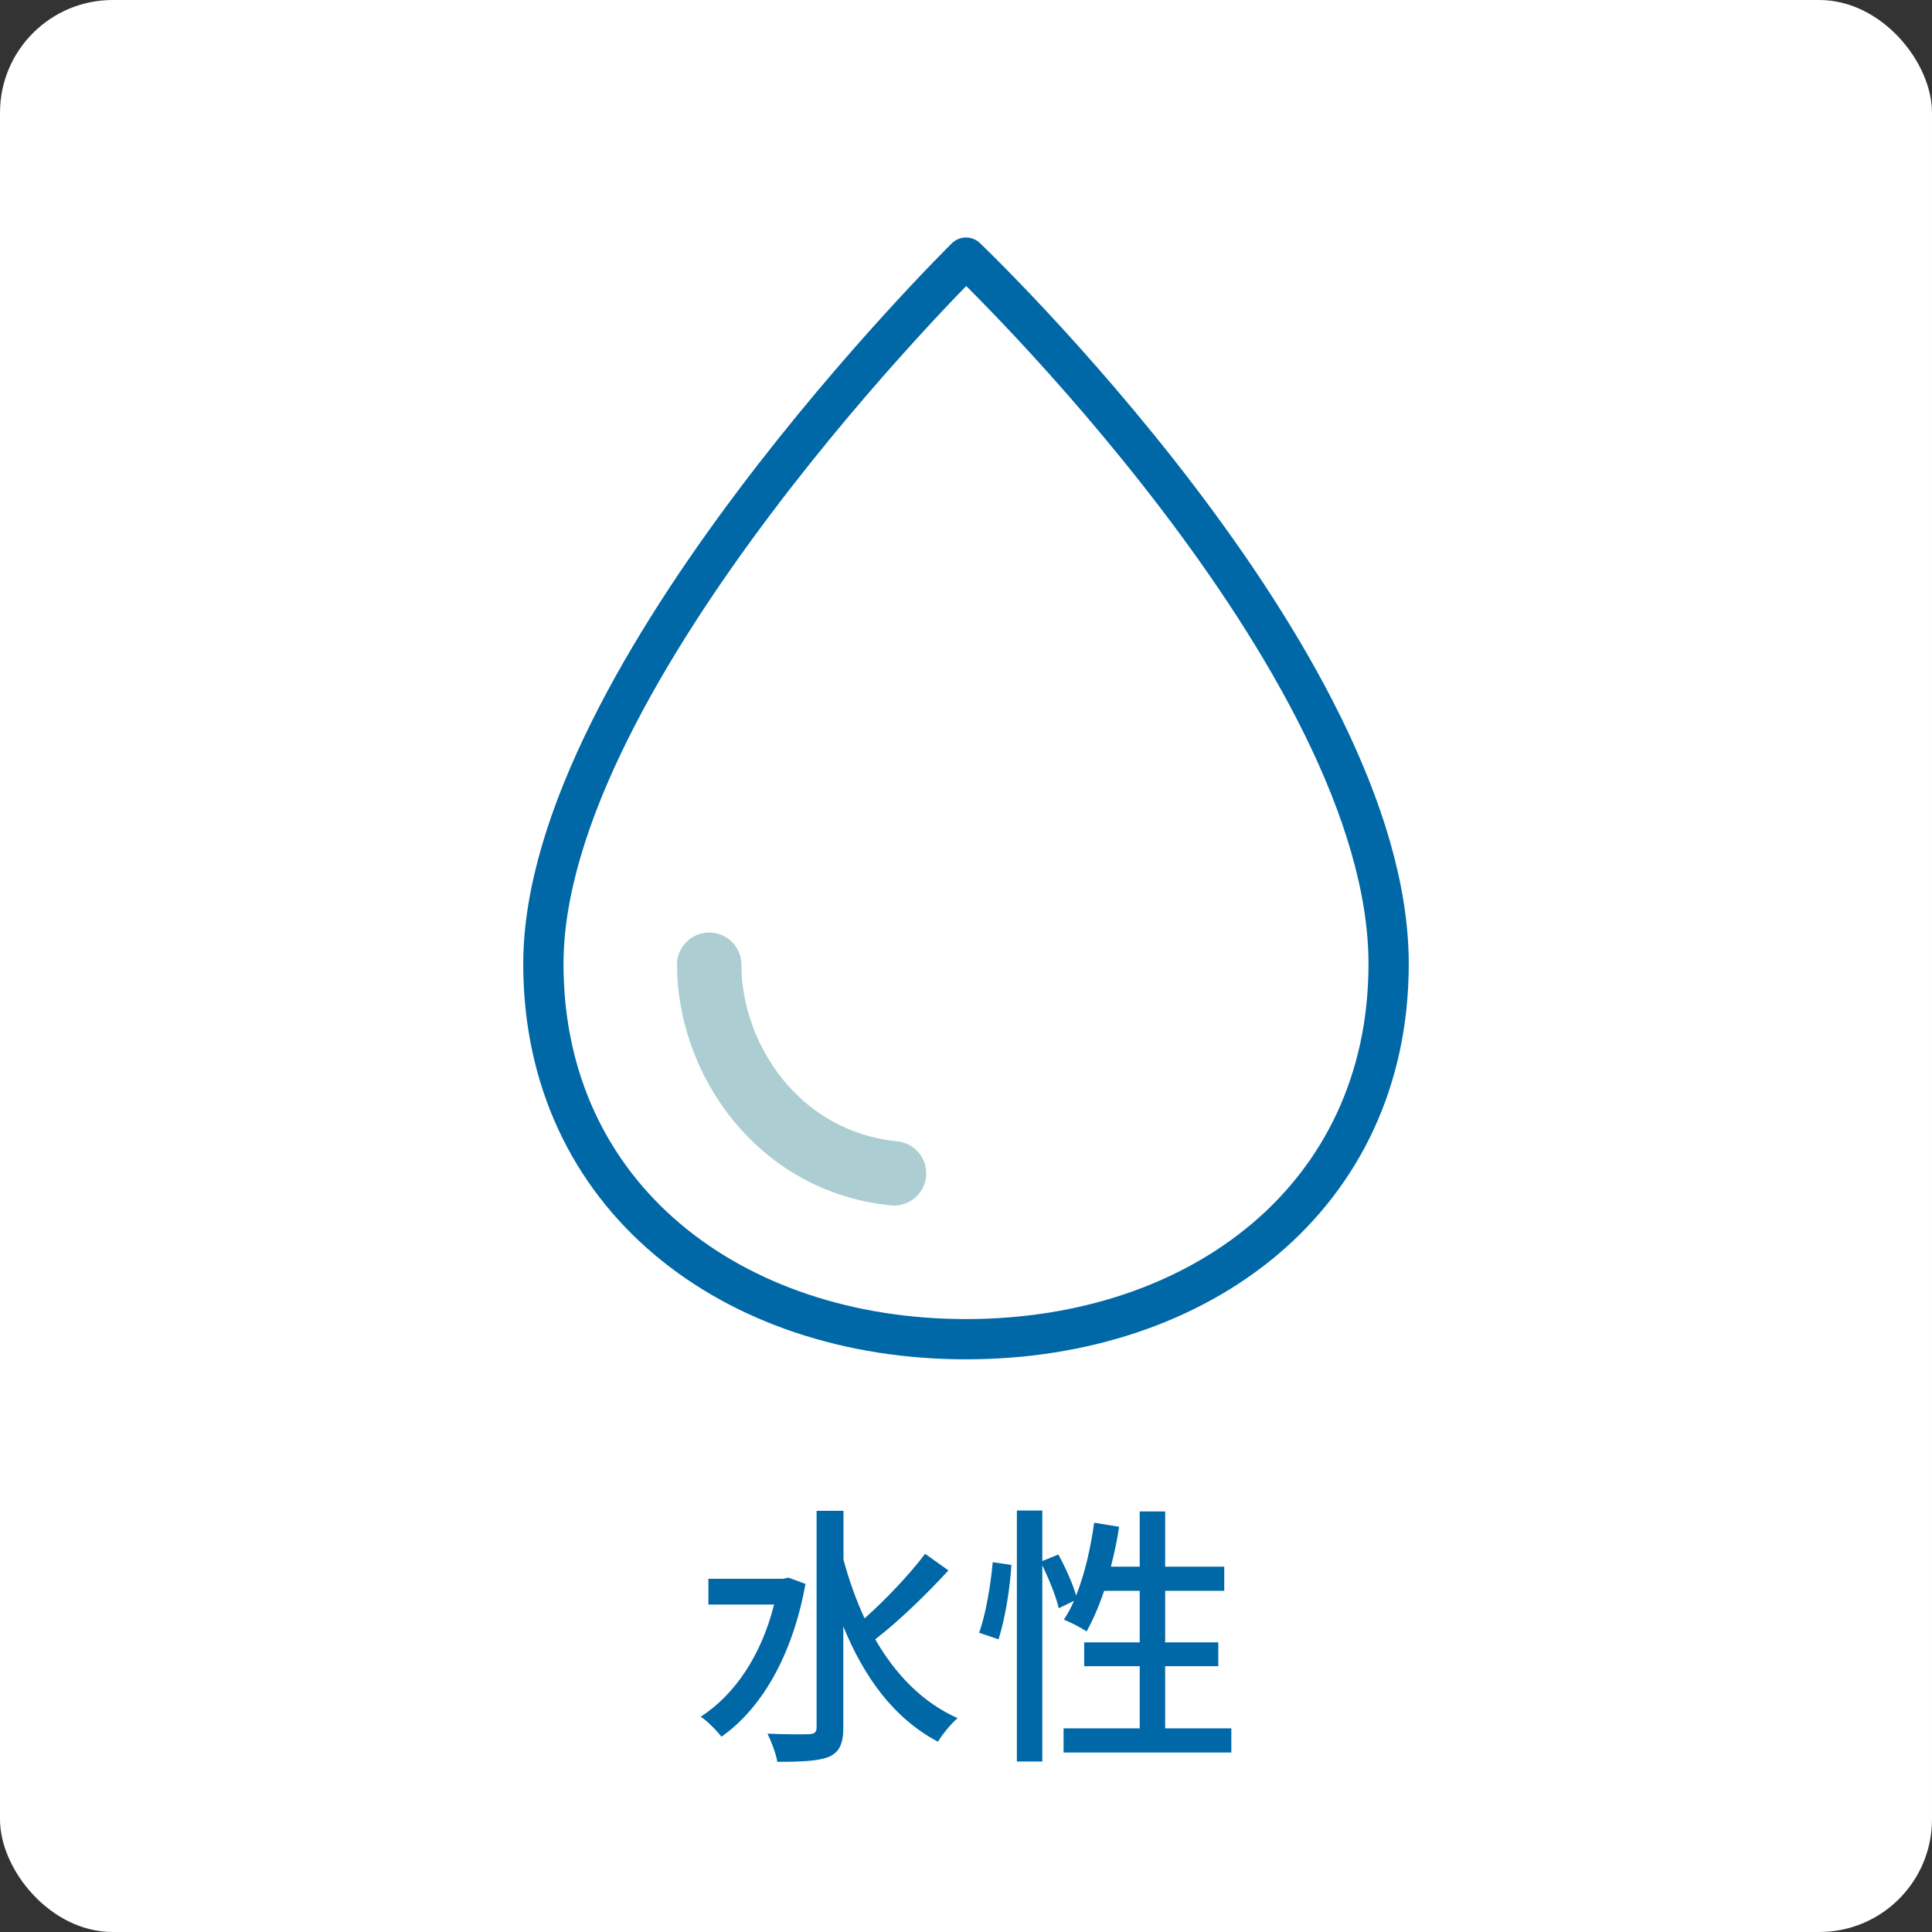 <?xml version="1.0" encoding="UTF-8"?>
<svg id="_レイヤー_2" data-name="レイヤー 2" xmlns="http://www.w3.org/2000/svg" viewBox="0 0 120 120">
  <rect x="0" y="0" width="120" height="120" fill="#333333" stroke="none"/>
  <defs>
    <style>
      .cls-1 {
        fill: #0068a6;
      }

      .cls-1, .cls-2 {
        stroke-width: 0px;
      }

      .cls-3 {
        stroke: #acced3;
        stroke-width: 4px;
      }

      .cls-3, .cls-4 {
        fill: none;
        stroke-linecap: round;
        stroke-linejoin: round;
      }

      .cls-2 {
        fill: #fff;
      }

      .cls-4 {
        stroke: #0068a6;
        stroke-width: 2.5px;
      }
    </style>
  </defs>
  <g id="_レイヤー_1-2" data-name="レイヤー 1">
    <rect class="cls-2" width="120" height="120" rx="7" ry="7"/>
    <g>
      <path class="cls-1" d="m50.03,98.38c-.82,4.52-2.77,7.77-5.22,9.49-.27-.36-.9-1-1.29-1.24,2.11-1.36,3.76-3.79,4.56-6.97h-4.08v-1.6h4.66l.31-.07,1.07.39Zm8.87-.83c-1.34,1.46-3.11,3.18-4.54,4.27,1.26,2.18,2.94,3.93,5.12,4.9-.39.32-.94.99-1.22,1.46-2.72-1.43-4.59-3.99-5.88-7.16v6.27c0,1.04-.26,1.53-.87,1.82-.65.27-1.67.32-3.23.32-.07-.48-.37-1.26-.61-1.75,1.16.05,2.24.05,2.57.03.34,0,.48-.12.48-.42v-13.45h1.67v3.03c.34,1.27.78,2.5,1.31,3.65,1.31-1.16,2.8-2.74,3.76-4.01l1.46,1.04Z"/>
      <path class="cls-1" d="m60.81,101.42c.42-1.14.73-3.01.85-4.39l1.16.17c-.08,1.39-.39,3.37-.8,4.62l-1.21-.41Zm15.67,5.93v1.5h-10.42v-1.5h4.73v-3.86h-3.45v-1.48h3.45v-3.2h-2.21c-.32.95-.7,1.82-1.09,2.52-.32-.22-1.02-.58-1.41-.73.22-.34.44-.73.63-1.17l-.95.46c-.15-.68-.59-1.77-1.02-2.67v12.19h-1.58v-15.59h1.58v3.14l1-.41c.43.8.9,1.84,1.1,2.55.53-1.33.9-2.92,1.12-4.52l1.55.25c-.12.85-.31,1.68-.51,2.48h1.79v-3.43h1.58v3.43h3.67v1.5h-3.67v3.2h3.3v1.48h-3.3v3.86h4.11Z"/>
    </g>
    <g>
      <path class="cls-4" d="m86.25,59.87c0,14.5-11.75,23.31-26.25,23.31s-26.25-8.82-26.25-23.31c0-18.02,26.25-43.87,26.25-43.87,0,0,26.25,25.02,26.25,43.87Z"/>
      <path class="cls-3" d="m44.05,59.92c0,5.78,4.2,12.22,11.48,12.96"/>
    </g>
  </g>
</svg>